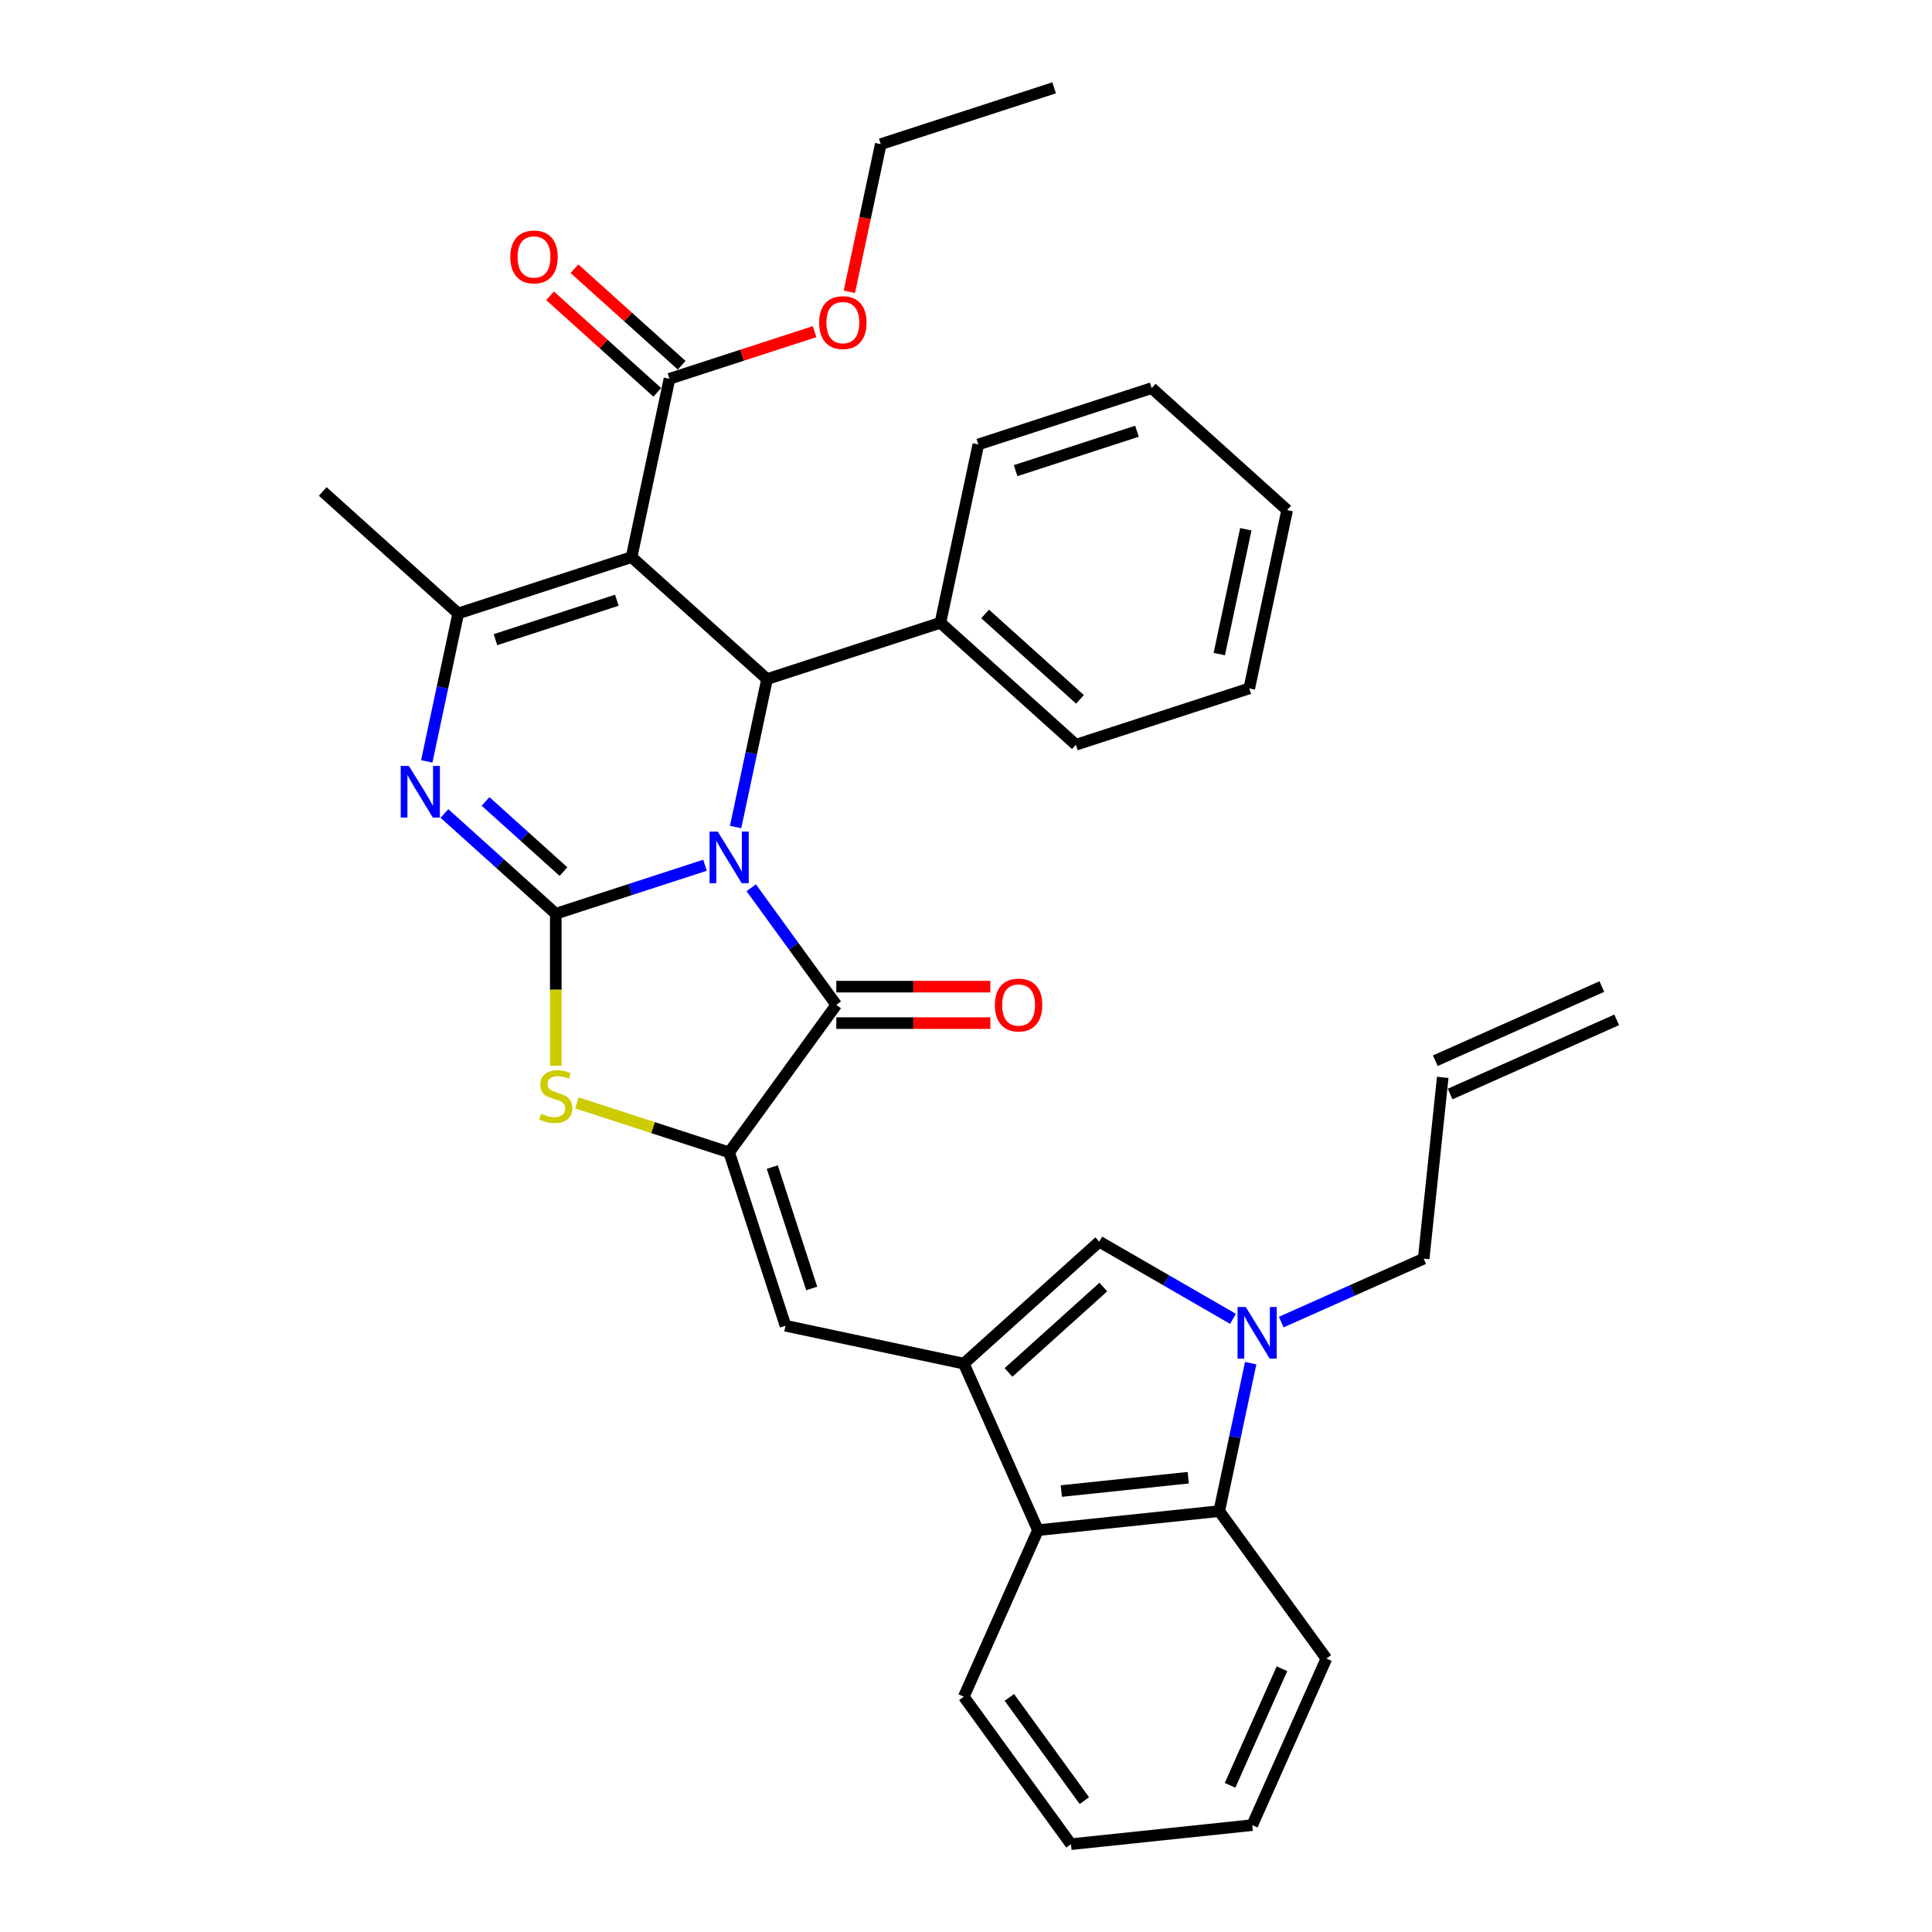 <?xml version='1.0' encoding='iso-8859-1'?>
<svg version='1.1' baseProfile='full'
              xmlns='http://www.w3.org/2000/svg'
                      xmlns:rdkit='http://www.rdkit.org/xml'
                      xmlns:xlink='http://www.w3.org/1999/xlink'
                  xml:space='preserve'
width='1000px' height='1000px' viewBox='0 0 1000 1000'>
<!-- END OF HEADER -->
<rect style='opacity:1.0;fill:#FFFFFF;stroke:none' width='1000' height='1000' x='0' y='0'> </rect>
<path class='bond-0' d='M 364.915,447.847 L 326.292,460.396' style='fill:none;fill-rule:evenodd;stroke:#0000FF;stroke-width:6px;stroke-linecap:butt;stroke-linejoin:miter;stroke-opacity:1' />
<path class='bond-0' d='M 326.292,460.396 L 287.67,472.945' style='fill:none;fill-rule:evenodd;stroke:#000000;stroke-width:6px;stroke-linecap:butt;stroke-linejoin:miter;stroke-opacity:1' />
<path class='bond-2' d='M 388.828,459.507 L 410.848,489.815' style='fill:none;fill-rule:evenodd;stroke:#0000FF;stroke-width:6px;stroke-linecap:butt;stroke-linejoin:miter;stroke-opacity:1' />
<path class='bond-2' d='M 410.848,489.815 L 432.868,520.123' style='fill:none;fill-rule:evenodd;stroke:#000000;stroke-width:6px;stroke-linecap:butt;stroke-linejoin:miter;stroke-opacity:1' />
<path class='bond-4' d='M 380.749,428.068 L 388.887,389.781' style='fill:none;fill-rule:evenodd;stroke:#0000FF;stroke-width:6px;stroke-linecap:butt;stroke-linejoin:miter;stroke-opacity:1' />
<path class='bond-4' d='M 388.887,389.781 L 397.025,351.494' style='fill:none;fill-rule:evenodd;stroke:#000000;stroke-width:6px;stroke-linecap:butt;stroke-linejoin:miter;stroke-opacity:1' />
<path class='bond-3' d='M 287.67,472.945 L 258.856,447.001' style='fill:none;fill-rule:evenodd;stroke:#000000;stroke-width:6px;stroke-linecap:butt;stroke-linejoin:miter;stroke-opacity:1' />
<path class='bond-3' d='M 258.856,447.001 L 230.042,421.057' style='fill:none;fill-rule:evenodd;stroke:#0000FF;stroke-width:6px;stroke-linecap:butt;stroke-linejoin:miter;stroke-opacity:1' />
<path class='bond-3' d='M 291.653,451.138 L 271.483,432.977' style='fill:none;fill-rule:evenodd;stroke:#000000;stroke-width:6px;stroke-linecap:butt;stroke-linejoin:miter;stroke-opacity:1' />
<path class='bond-3' d='M 271.483,432.977 L 251.314,414.816' style='fill:none;fill-rule:evenodd;stroke:#0000FF;stroke-width:6px;stroke-linecap:butt;stroke-linejoin:miter;stroke-opacity:1' />
<path class='bond-7' d='M 287.67,472.945 L 287.67,512.282' style='fill:none;fill-rule:evenodd;stroke:#000000;stroke-width:6px;stroke-linecap:butt;stroke-linejoin:miter;stroke-opacity:1' />
<path class='bond-7' d='M 287.67,512.282 L 287.67,551.619' style='fill:none;fill-rule:evenodd;stroke:#CCCC00;stroke-width:6px;stroke-linecap:butt;stroke-linejoin:miter;stroke-opacity:1' />
<path class='bond-1' d='M 326.905,288.357 L 397.025,351.494' style='fill:none;fill-rule:evenodd;stroke:#000000;stroke-width:6px;stroke-linecap:butt;stroke-linejoin:miter;stroke-opacity:1' />
<path class='bond-6' d='M 326.905,288.357 L 237.167,317.515' style='fill:none;fill-rule:evenodd;stroke:#000000;stroke-width:6px;stroke-linecap:butt;stroke-linejoin:miter;stroke-opacity:1' />
<path class='bond-6' d='M 319.276,310.678 L 256.46,331.089' style='fill:none;fill-rule:evenodd;stroke:#000000;stroke-width:6px;stroke-linecap:butt;stroke-linejoin:miter;stroke-opacity:1' />
<path class='bond-14' d='M 326.905,288.357 L 346.523,196.063' style='fill:none;fill-rule:evenodd;stroke:#000000;stroke-width:6px;stroke-linecap:butt;stroke-linejoin:miter;stroke-opacity:1' />
<path class='bond-5' d='M 432.868,520.123 L 377.407,596.458' style='fill:none;fill-rule:evenodd;stroke:#000000;stroke-width:6px;stroke-linecap:butt;stroke-linejoin:miter;stroke-opacity:1' />
<path class='bond-15' d='M 432.868,529.558 L 472.734,529.558' style='fill:none;fill-rule:evenodd;stroke:#000000;stroke-width:6px;stroke-linecap:butt;stroke-linejoin:miter;stroke-opacity:1' />
<path class='bond-15' d='M 472.734,529.558 L 512.599,529.558' style='fill:none;fill-rule:evenodd;stroke:#FF0000;stroke-width:6px;stroke-linecap:butt;stroke-linejoin:miter;stroke-opacity:1' />
<path class='bond-15' d='M 432.868,510.687 L 472.734,510.687' style='fill:none;fill-rule:evenodd;stroke:#000000;stroke-width:6px;stroke-linecap:butt;stroke-linejoin:miter;stroke-opacity:1' />
<path class='bond-15' d='M 472.734,510.687 L 512.599,510.687' style='fill:none;fill-rule:evenodd;stroke:#FF0000;stroke-width:6px;stroke-linecap:butt;stroke-linejoin:miter;stroke-opacity:1' />
<path class='bond-35' d='M 220.891,394.089 L 229.029,355.802' style='fill:none;fill-rule:evenodd;stroke:#0000FF;stroke-width:6px;stroke-linecap:butt;stroke-linejoin:miter;stroke-opacity:1' />
<path class='bond-35' d='M 229.029,355.802 L 237.167,317.515' style='fill:none;fill-rule:evenodd;stroke:#000000;stroke-width:6px;stroke-linecap:butt;stroke-linejoin:miter;stroke-opacity:1' />
<path class='bond-16' d='M 397.025,351.494 L 486.763,322.336' style='fill:none;fill-rule:evenodd;stroke:#000000;stroke-width:6px;stroke-linecap:butt;stroke-linejoin:miter;stroke-opacity:1' />
<path class='bond-10' d='M 377.407,596.458 L 406.565,686.196' style='fill:none;fill-rule:evenodd;stroke:#000000;stroke-width:6px;stroke-linecap:butt;stroke-linejoin:miter;stroke-opacity:1' />
<path class='bond-10' d='M 399.729,604.087 L 420.139,666.904' style='fill:none;fill-rule:evenodd;stroke:#000000;stroke-width:6px;stroke-linecap:butt;stroke-linejoin:miter;stroke-opacity:1' />
<path class='bond-34' d='M 377.407,596.458 L 338.002,583.655' style='fill:none;fill-rule:evenodd;stroke:#000000;stroke-width:6px;stroke-linecap:butt;stroke-linejoin:miter;stroke-opacity:1' />
<path class='bond-34' d='M 338.002,583.655 L 298.596,570.851' style='fill:none;fill-rule:evenodd;stroke:#CCCC00;stroke-width:6px;stroke-linecap:butt;stroke-linejoin:miter;stroke-opacity:1' />
<path class='bond-22' d='M 237.167,317.515 L 167.047,254.378' style='fill:none;fill-rule:evenodd;stroke:#000000;stroke-width:6px;stroke-linecap:butt;stroke-linejoin:miter;stroke-opacity:1' />
<path class='bond-8' d='M 498.859,705.814 L 406.565,686.196' style='fill:none;fill-rule:evenodd;stroke:#000000;stroke-width:6px;stroke-linecap:butt;stroke-linejoin:miter;stroke-opacity:1' />
<path class='bond-11' d='M 498.859,705.814 L 568.979,642.677' style='fill:none;fill-rule:evenodd;stroke:#000000;stroke-width:6px;stroke-linecap:butt;stroke-linejoin:miter;stroke-opacity:1' />
<path class='bond-11' d='M 522.004,710.367 L 571.088,666.172' style='fill:none;fill-rule:evenodd;stroke:#000000;stroke-width:6px;stroke-linecap:butt;stroke-linejoin:miter;stroke-opacity:1' />
<path class='bond-12' d='M 498.859,705.814 L 537.237,792.012' style='fill:none;fill-rule:evenodd;stroke:#000000;stroke-width:6px;stroke-linecap:butt;stroke-linejoin:miter;stroke-opacity:1' />
<path class='bond-9' d='M 638.2,682.642 L 603.59,662.66' style='fill:none;fill-rule:evenodd;stroke:#0000FF;stroke-width:6px;stroke-linecap:butt;stroke-linejoin:miter;stroke-opacity:1' />
<path class='bond-9' d='M 603.59,662.66 L 568.979,642.677' style='fill:none;fill-rule:evenodd;stroke:#000000;stroke-width:6px;stroke-linecap:butt;stroke-linejoin:miter;stroke-opacity:1' />
<path class='bond-19' d='M 663.186,684.293 L 700.039,667.885' style='fill:none;fill-rule:evenodd;stroke:#0000FF;stroke-width:6px;stroke-linecap:butt;stroke-linejoin:miter;stroke-opacity:1' />
<path class='bond-19' d='M 700.039,667.885 L 736.891,651.477' style='fill:none;fill-rule:evenodd;stroke:#000000;stroke-width:6px;stroke-linecap:butt;stroke-linejoin:miter;stroke-opacity:1' />
<path class='bond-37' d='M 647.352,705.575 L 639.214,743.862' style='fill:none;fill-rule:evenodd;stroke:#0000FF;stroke-width:6px;stroke-linecap:butt;stroke-linejoin:miter;stroke-opacity:1' />
<path class='bond-37' d='M 639.214,743.862 L 631.076,782.149' style='fill:none;fill-rule:evenodd;stroke:#000000;stroke-width:6px;stroke-linecap:butt;stroke-linejoin:miter;stroke-opacity:1' />
<path class='bond-13' d='M 537.237,792.012 L 631.076,782.149' style='fill:none;fill-rule:evenodd;stroke:#000000;stroke-width:6px;stroke-linecap:butt;stroke-linejoin:miter;stroke-opacity:1' />
<path class='bond-13' d='M 549.34,771.765 L 615.027,764.861' style='fill:none;fill-rule:evenodd;stroke:#000000;stroke-width:6px;stroke-linecap:butt;stroke-linejoin:miter;stroke-opacity:1' />
<path class='bond-24' d='M 537.237,792.012 L 498.859,878.21' style='fill:none;fill-rule:evenodd;stroke:#000000;stroke-width:6px;stroke-linecap:butt;stroke-linejoin:miter;stroke-opacity:1' />
<path class='bond-23' d='M 631.076,782.149 L 686.536,858.484' style='fill:none;fill-rule:evenodd;stroke:#000000;stroke-width:6px;stroke-linecap:butt;stroke-linejoin:miter;stroke-opacity:1' />
<path class='bond-17' d='M 352.836,189.051 L 325.089,164.068' style='fill:none;fill-rule:evenodd;stroke:#000000;stroke-width:6px;stroke-linecap:butt;stroke-linejoin:miter;stroke-opacity:1' />
<path class='bond-17' d='M 325.089,164.068 L 297.342,139.084' style='fill:none;fill-rule:evenodd;stroke:#FF0000;stroke-width:6px;stroke-linecap:butt;stroke-linejoin:miter;stroke-opacity:1' />
<path class='bond-17' d='M 340.209,203.075 L 312.462,178.092' style='fill:none;fill-rule:evenodd;stroke:#000000;stroke-width:6px;stroke-linecap:butt;stroke-linejoin:miter;stroke-opacity:1' />
<path class='bond-17' d='M 312.462,178.092 L 284.714,153.108' style='fill:none;fill-rule:evenodd;stroke:#FF0000;stroke-width:6px;stroke-linecap:butt;stroke-linejoin:miter;stroke-opacity:1' />
<path class='bond-21' d='M 346.523,196.063 L 384.079,183.861' style='fill:none;fill-rule:evenodd;stroke:#000000;stroke-width:6px;stroke-linecap:butt;stroke-linejoin:miter;stroke-opacity:1' />
<path class='bond-21' d='M 384.079,183.861 L 421.635,171.658' style='fill:none;fill-rule:evenodd;stroke:#FF0000;stroke-width:6px;stroke-linecap:butt;stroke-linejoin:miter;stroke-opacity:1' />
<path class='bond-25' d='M 486.763,322.336 L 556.883,385.472' style='fill:none;fill-rule:evenodd;stroke:#000000;stroke-width:6px;stroke-linecap:butt;stroke-linejoin:miter;stroke-opacity:1' />
<path class='bond-25' d='M 509.908,317.783 L 558.992,361.978' style='fill:none;fill-rule:evenodd;stroke:#000000;stroke-width:6px;stroke-linecap:butt;stroke-linejoin:miter;stroke-opacity:1' />
<path class='bond-26' d='M 486.763,322.336 L 506.38,230.042' style='fill:none;fill-rule:evenodd;stroke:#000000;stroke-width:6px;stroke-linecap:butt;stroke-linejoin:miter;stroke-opacity:1' />
<path class='bond-18' d='M 746.754,557.638 L 736.891,651.477' style='fill:none;fill-rule:evenodd;stroke:#000000;stroke-width:6px;stroke-linecap:butt;stroke-linejoin:miter;stroke-opacity:1' />
<path class='bond-20' d='M 750.592,566.258 L 836.79,527.88' style='fill:none;fill-rule:evenodd;stroke:#000000;stroke-width:6px;stroke-linecap:butt;stroke-linejoin:miter;stroke-opacity:1' />
<path class='bond-20' d='M 742.917,549.018 L 829.115,510.641' style='fill:none;fill-rule:evenodd;stroke:#000000;stroke-width:6px;stroke-linecap:butt;stroke-linejoin:miter;stroke-opacity:1' />
<path class='bond-27' d='M 439.634,151.035 L 447.756,112.824' style='fill:none;fill-rule:evenodd;stroke:#FF0000;stroke-width:6px;stroke-linecap:butt;stroke-linejoin:miter;stroke-opacity:1' />
<path class='bond-27' d='M 447.756,112.824 L 455.878,74.612' style='fill:none;fill-rule:evenodd;stroke:#000000;stroke-width:6px;stroke-linecap:butt;stroke-linejoin:miter;stroke-opacity:1' />
<path class='bond-38' d='M 686.536,858.484 L 648.159,944.683' style='fill:none;fill-rule:evenodd;stroke:#000000;stroke-width:6px;stroke-linecap:butt;stroke-linejoin:miter;stroke-opacity:1' />
<path class='bond-38' d='M 663.54,863.738 L 636.676,924.077' style='fill:none;fill-rule:evenodd;stroke:#000000;stroke-width:6px;stroke-linecap:butt;stroke-linejoin:miter;stroke-opacity:1' />
<path class='bond-29' d='M 498.859,878.21 L 554.32,954.545' style='fill:none;fill-rule:evenodd;stroke:#000000;stroke-width:6px;stroke-linecap:butt;stroke-linejoin:miter;stroke-opacity:1' />
<path class='bond-29' d='M 522.445,878.568 L 561.268,932.003' style='fill:none;fill-rule:evenodd;stroke:#000000;stroke-width:6px;stroke-linecap:butt;stroke-linejoin:miter;stroke-opacity:1' />
<path class='bond-31' d='M 556.883,385.472 L 646.62,356.315' style='fill:none;fill-rule:evenodd;stroke:#000000;stroke-width:6px;stroke-linecap:butt;stroke-linejoin:miter;stroke-opacity:1' />
<path class='bond-32' d='M 506.38,230.042 L 596.118,200.885' style='fill:none;fill-rule:evenodd;stroke:#000000;stroke-width:6px;stroke-linecap:butt;stroke-linejoin:miter;stroke-opacity:1' />
<path class='bond-32' d='M 525.672,243.616 L 588.489,223.206' style='fill:none;fill-rule:evenodd;stroke:#000000;stroke-width:6px;stroke-linecap:butt;stroke-linejoin:miter;stroke-opacity:1' />
<path class='bond-30' d='M 455.878,74.612 L 545.616,45.455' style='fill:none;fill-rule:evenodd;stroke:#000000;stroke-width:6px;stroke-linecap:butt;stroke-linejoin:miter;stroke-opacity:1' />
<path class='bond-28' d='M 648.159,944.683 L 554.32,954.545' style='fill:none;fill-rule:evenodd;stroke:#000000;stroke-width:6px;stroke-linecap:butt;stroke-linejoin:miter;stroke-opacity:1' />
<path class='bond-36' d='M 646.62,356.315 L 666.238,264.021' style='fill:none;fill-rule:evenodd;stroke:#000000;stroke-width:6px;stroke-linecap:butt;stroke-linejoin:miter;stroke-opacity:1' />
<path class='bond-36' d='M 631.104,338.547 L 644.837,273.942' style='fill:none;fill-rule:evenodd;stroke:#000000;stroke-width:6px;stroke-linecap:butt;stroke-linejoin:miter;stroke-opacity:1' />
<path class='bond-33' d='M 596.118,200.885 L 666.238,264.021' style='fill:none;fill-rule:evenodd;stroke:#000000;stroke-width:6px;stroke-linecap:butt;stroke-linejoin:miter;stroke-opacity:1' />
<path  class='atom-0' d='M 371.501 430.427
L 380.257 444.58
Q 381.125 445.976, 382.521 448.505
Q 383.918 451.034, 383.993 451.185
L 383.993 430.427
L 387.541 430.427
L 387.541 457.148
L 383.88 457.148
L 374.482 441.674
Q 373.388 439.862, 372.218 437.786
Q 371.086 435.711, 370.746 435.069
L 370.746 457.148
L 367.274 457.148
L 367.274 430.427
L 371.501 430.427
' fill='#0000FF'/>
<path  class='atom-4' d='M 211.643 396.448
L 220.399 410.601
Q 221.267 411.998, 222.664 414.526
Q 224.06 417.055, 224.136 417.206
L 224.136 396.448
L 227.684 396.448
L 227.684 423.169
L 224.023 423.169
L 214.625 407.695
Q 213.53 405.883, 212.36 403.808
Q 211.228 401.732, 210.888 401.09
L 210.888 423.169
L 207.416 423.169
L 207.416 396.448
L 211.643 396.448
' fill='#0000FF'/>
<path  class='atom-8' d='M 280.121 576.472
Q 280.423 576.585, 281.669 577.114
Q 282.914 577.642, 284.273 577.982
Q 285.669 578.284, 287.028 578.284
Q 289.557 578.284, 291.029 577.076
Q 292.501 575.83, 292.501 573.679
Q 292.501 572.207, 291.746 571.301
Q 291.029 570.396, 289.897 569.905
Q 288.764 569.414, 286.877 568.848
Q 284.499 568.131, 283.065 567.452
Q 281.669 566.772, 280.65 565.338
Q 279.668 563.904, 279.668 561.488
Q 279.668 558.129, 281.933 556.054
Q 284.235 553.978, 288.764 553.978
Q 291.859 553.978, 295.369 555.45
L 294.501 558.356
Q 291.293 557.035, 288.877 557.035
Q 286.273 557.035, 284.839 558.129
Q 283.405 559.186, 283.443 561.035
Q 283.443 562.47, 284.16 563.338
Q 284.915 564.206, 285.971 564.696
Q 287.066 565.187, 288.877 565.753
Q 291.293 566.508, 292.727 567.263
Q 294.161 568.018, 295.18 569.565
Q 296.237 571.075, 296.237 573.679
Q 296.237 577.378, 293.746 579.378
Q 291.293 581.341, 287.179 581.341
Q 284.801 581.341, 282.99 580.812
Q 281.216 580.322, 279.102 579.454
L 280.121 576.472
' fill='#CCCC00'/>
<path  class='atom-10' d='M 644.787 676.494
L 653.543 690.648
Q 654.411 692.044, 655.807 694.573
Q 657.204 697.102, 657.279 697.253
L 657.279 676.494
L 660.827 676.494
L 660.827 703.216
L 657.166 703.216
L 647.768 687.742
Q 646.674 685.93, 645.504 683.854
Q 644.371 681.778, 644.032 681.137
L 644.032 703.216
L 640.559 703.216
L 640.559 676.494
L 644.787 676.494
' fill='#0000FF'/>
<path  class='atom-16' d='M 514.958 520.198
Q 514.958 513.782, 518.128 510.197
Q 521.298 506.611, 527.224 506.611
Q 533.15 506.611, 536.32 510.197
Q 539.49 513.782, 539.49 520.198
Q 539.49 526.69, 536.282 530.389
Q 533.074 534.05, 527.224 534.05
Q 521.336 534.05, 518.128 530.389
Q 514.958 526.728, 514.958 520.198
M 527.224 531.03
Q 531.3 531.03, 533.489 528.313
Q 535.716 525.558, 535.716 520.198
Q 535.716 514.952, 533.489 512.31
Q 531.3 509.63, 527.224 509.63
Q 523.148 509.63, 520.921 512.272
Q 518.732 514.914, 518.732 520.198
Q 518.732 525.595, 520.921 528.313
Q 523.148 531.03, 527.224 531.03
' fill='#FF0000'/>
<path  class='atom-18' d='M 264.136 133.003
Q 264.136 126.586, 267.307 123.001
Q 270.477 119.415, 276.403 119.415
Q 282.328 119.415, 285.499 123.001
Q 288.669 126.586, 288.669 133.003
Q 288.669 139.494, 285.461 143.193
Q 282.253 146.854, 276.403 146.854
Q 270.515 146.854, 267.307 143.193
Q 264.136 139.532, 264.136 133.003
M 276.403 143.835
Q 280.479 143.835, 282.668 141.117
Q 284.895 138.362, 284.895 133.003
Q 284.895 127.756, 282.668 125.114
Q 280.479 122.435, 276.403 122.435
Q 272.327 122.435, 270.1 125.077
Q 267.911 127.719, 267.911 133.003
Q 267.911 138.4, 270.1 141.117
Q 272.327 143.835, 276.403 143.835
' fill='#FF0000'/>
<path  class='atom-22' d='M 423.994 166.981
Q 423.994 160.565, 427.164 156.98
Q 430.335 153.394, 436.26 153.394
Q 442.186 153.394, 445.356 156.98
Q 448.527 160.565, 448.527 166.981
Q 448.527 173.473, 445.319 177.172
Q 442.11 180.833, 436.26 180.833
Q 430.373 180.833, 427.164 177.172
Q 423.994 173.511, 423.994 166.981
M 436.26 177.813
Q 440.337 177.813, 442.526 175.096
Q 444.752 172.341, 444.752 166.981
Q 444.752 161.735, 442.526 159.093
Q 440.337 156.414, 436.26 156.414
Q 432.184 156.414, 429.957 159.056
Q 427.768 161.697, 427.768 166.981
Q 427.768 172.379, 429.957 175.096
Q 432.184 177.813, 436.26 177.813
' fill='#FF0000'/>
</svg>
